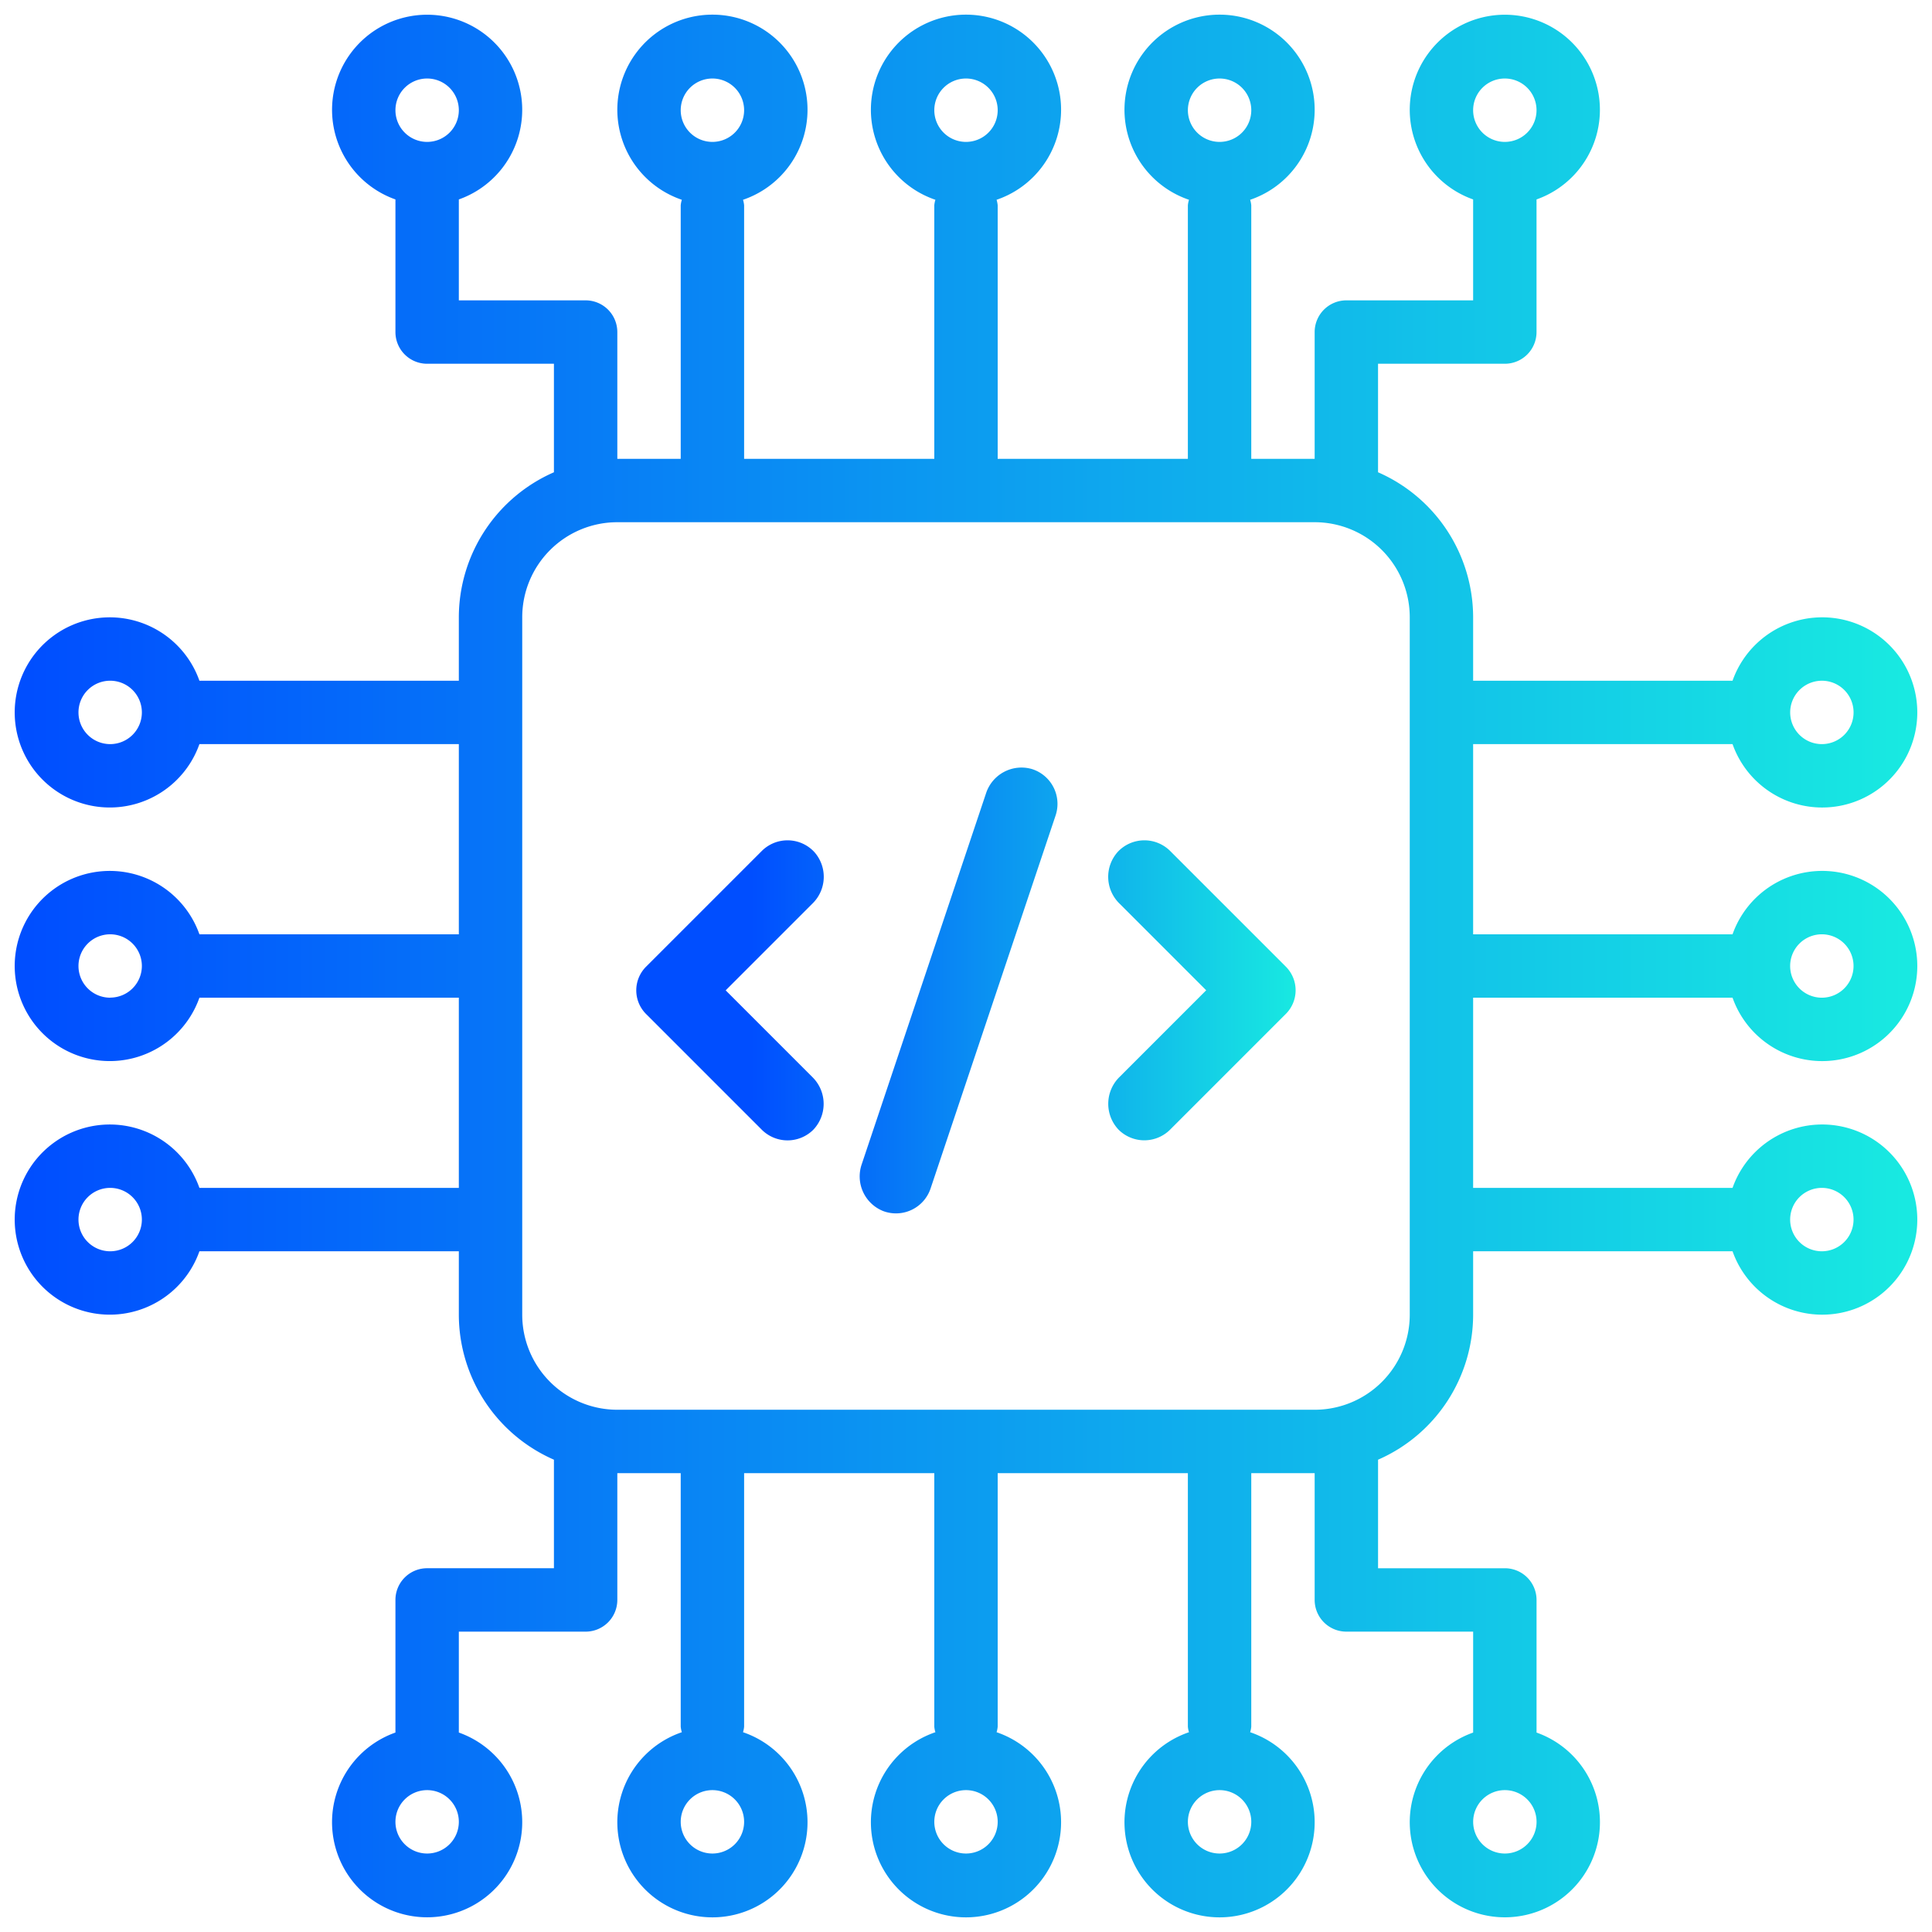 <svg xmlns="http://www.w3.org/2000/svg" xmlns:xlink="http://www.w3.org/1999/xlink" width="118" height="118" viewBox="0 0 118 118">
  <defs>
    <linearGradient id="linear-gradient" y1="0.5" x2="1" y2="0.5" gradientUnits="objectBoundingBox">
      <stop offset="0" stop-color="#004eff"/>
      <stop offset="1" stop-color="#18e9e1"/>
    </linearGradient>
  </defs>
  <g id="Optimized_code_with_explanations" data-name="Optimized code with explanations" transform="translate(0.225 1.001)">
    <rect id="Rectangle_23555" data-name="Rectangle 23555" width="118" height="118" transform="translate(-0.225 -1.001)" fill="rgba(255,255,255,0)"/>
    <g id="Group_77427" data-name="Group 77427" transform="translate(0.563 -0.106)">
      <path id="Path_48800" data-name="Path 48800" d="M89.186,44.553h15.844a5.808,5.808,0,1,0,0-3.872H89.186V36.809a9.68,9.68,0,0,0-5.808-8.859V21.322h7.744a1.936,1.936,0,0,0,1.936-1.936v-8.1a5.807,5.807,0,1,0-3.872,0V17.45H81.443a1.936,1.936,0,0,0-1.936,1.936V27.13H75.635V11.642a1.774,1.774,0,0,0-.067-.335,5.808,5.808,0,1,0-3.737,0,1.719,1.719,0,0,0-.068.335V27.13H60.147V11.642a1.774,1.774,0,0,0-.067-.335,5.808,5.808,0,1,0-3.737,0,1.718,1.718,0,0,0-.068.335V27.13H44.66V11.642a1.774,1.774,0,0,0-.067-.335,5.808,5.808,0,1,0-3.737,0,1.718,1.718,0,0,0-.068.335V27.13H36.916V19.386A1.936,1.936,0,0,0,34.98,17.45H27.236V11.286a5.807,5.807,0,1,0-3.872,0v8.1A1.936,1.936,0,0,0,25.3,21.322h7.744V27.95a9.682,9.682,0,0,0-5.808,8.859v3.872H11.392a5.807,5.807,0,1,0,0,3.872H27.236V56.169H11.392a5.807,5.807,0,1,0,0,3.872H27.236V71.657H11.392a5.807,5.807,0,1,0,0,3.872H27.236V79.4a9.679,9.679,0,0,0,5.808,8.858v6.629H25.3a1.936,1.936,0,0,0-1.936,1.936v8.1a5.808,5.808,0,1,0,3.872,0V98.76H34.98a1.936,1.936,0,0,0,1.936-1.936V89.08h3.872v15.488a1.672,1.672,0,0,0,.068.335,5.808,5.808,0,1,0,3.737,0,1.764,1.764,0,0,0,.067-.335V89.08H56.275v15.488a1.673,1.673,0,0,0,.068.335,5.808,5.808,0,1,0,3.737,0,1.764,1.764,0,0,0,.067-.335V89.08H71.763v15.488a1.673,1.673,0,0,0,.068.335,5.808,5.808,0,1,0,3.737,0,1.765,1.765,0,0,0,.067-.335V89.08h3.872v7.744a1.936,1.936,0,0,0,1.936,1.936h7.744v6.164a5.808,5.808,0,1,0,3.872,0v-8.1a1.936,1.936,0,0,0-1.936-1.936H83.379V88.259A9.678,9.678,0,0,0,89.186,79.4V75.529h15.844a5.808,5.808,0,1,0,0-3.872H89.186V60.041h15.844a5.808,5.808,0,1,0,0-3.872H89.186Zm21.3-3.872a1.936,1.936,0,1,1-1.936,1.936A1.936,1.936,0,0,1,110.482,40.682ZM91.122,3.9a1.936,1.936,0,1,1-1.936,1.936A1.936,1.936,0,0,1,91.122,3.9ZM73.7,3.9a1.936,1.936,0,1,1-1.936,1.936A1.936,1.936,0,0,1,73.7,3.9Zm-15.488,0a1.936,1.936,0,1,1-1.936,1.936A1.936,1.936,0,0,1,58.211,3.9Zm-15.488,0a1.936,1.936,0,1,1-1.936,1.936A1.936,1.936,0,0,1,42.724,3.9ZM25.3,3.9a1.936,1.936,0,1,1-1.936,1.936A1.936,1.936,0,0,1,25.3,3.9ZM5.941,44.553a1.936,1.936,0,1,1,1.936-1.936,1.936,1.936,0,0,1-1.936,1.936Zm0,15.488A1.936,1.936,0,1,1,7.877,58.1a1.936,1.936,0,0,1-1.936,1.936Zm0,15.488a1.936,1.936,0,1,1,1.936-1.936,1.936,1.936,0,0,1-1.936,1.936ZM25.3,112.312a1.936,1.936,0,1,1,1.936-1.936,1.936,1.936,0,0,1-1.936,1.936Zm17.424,0a1.936,1.936,0,1,1,1.936-1.936,1.936,1.936,0,0,1-1.936,1.936Zm15.488,0a1.936,1.936,0,1,1,1.936-1.936,1.936,1.936,0,0,1-1.936,1.936Zm15.488,0a1.936,1.936,0,1,1,1.936-1.936,1.936,1.936,0,0,1-1.936,1.936Zm17.424,0a1.936,1.936,0,1,1,1.936-1.936,1.936,1.936,0,0,1-1.936,1.936Zm19.36-40.655a1.936,1.936,0,1,1-1.936,1.936A1.936,1.936,0,0,1,110.482,71.657Zm0-15.488a1.936,1.936,0,1,1-1.936,1.936A1.936,1.936,0,0,1,110.482,56.169ZM85.315,79.4a5.808,5.808,0,0,1-5.808,5.808H36.916A5.808,5.808,0,0,1,31.108,79.4V36.81A5.808,5.808,0,0,1,36.916,31H79.507a5.808,5.808,0,0,1,5.808,5.808Zm0,0" fill="url(#linear-gradient)"/>
      <path id="Path_48801" data-name="Path 48801" d="M176.6,109.27a2.229,2.229,0,0,0-3.182.03,2.278,2.278,0,0,0,.081,3.176l5.3,5.3-5.309,5.31a2.294,2.294,0,0,0-.047,3.2,2.229,2.229,0,0,0,3.153,0l7.065-7.065a2.043,2.043,0,0,0,0-2.89Zm-21.765.03a2.229,2.229,0,0,0-3.182-.03l-7.065,7.065a2.043,2.043,0,0,0,0,2.89l7.065,7.065a2.229,2.229,0,0,0,3.153,0,2.293,2.293,0,0,0-.047-3.2l-5.309-5.31,5.3-5.3A2.279,2.279,0,0,0,154.836,109.3Zm4.247,21.965a2.228,2.228,0,0,0,2.883-1.384L169.6,107.1a2.229,2.229,0,0,0-1.445-2.836,2.278,2.278,0,0,0-2.806,1.489L157.76,128.4A2.277,2.277,0,0,0,159.082,131.265Z" transform="translate(-105.916 -58.188)" fill="url(#linear-gradient)"/>
    </g>
  </g>
</svg>
